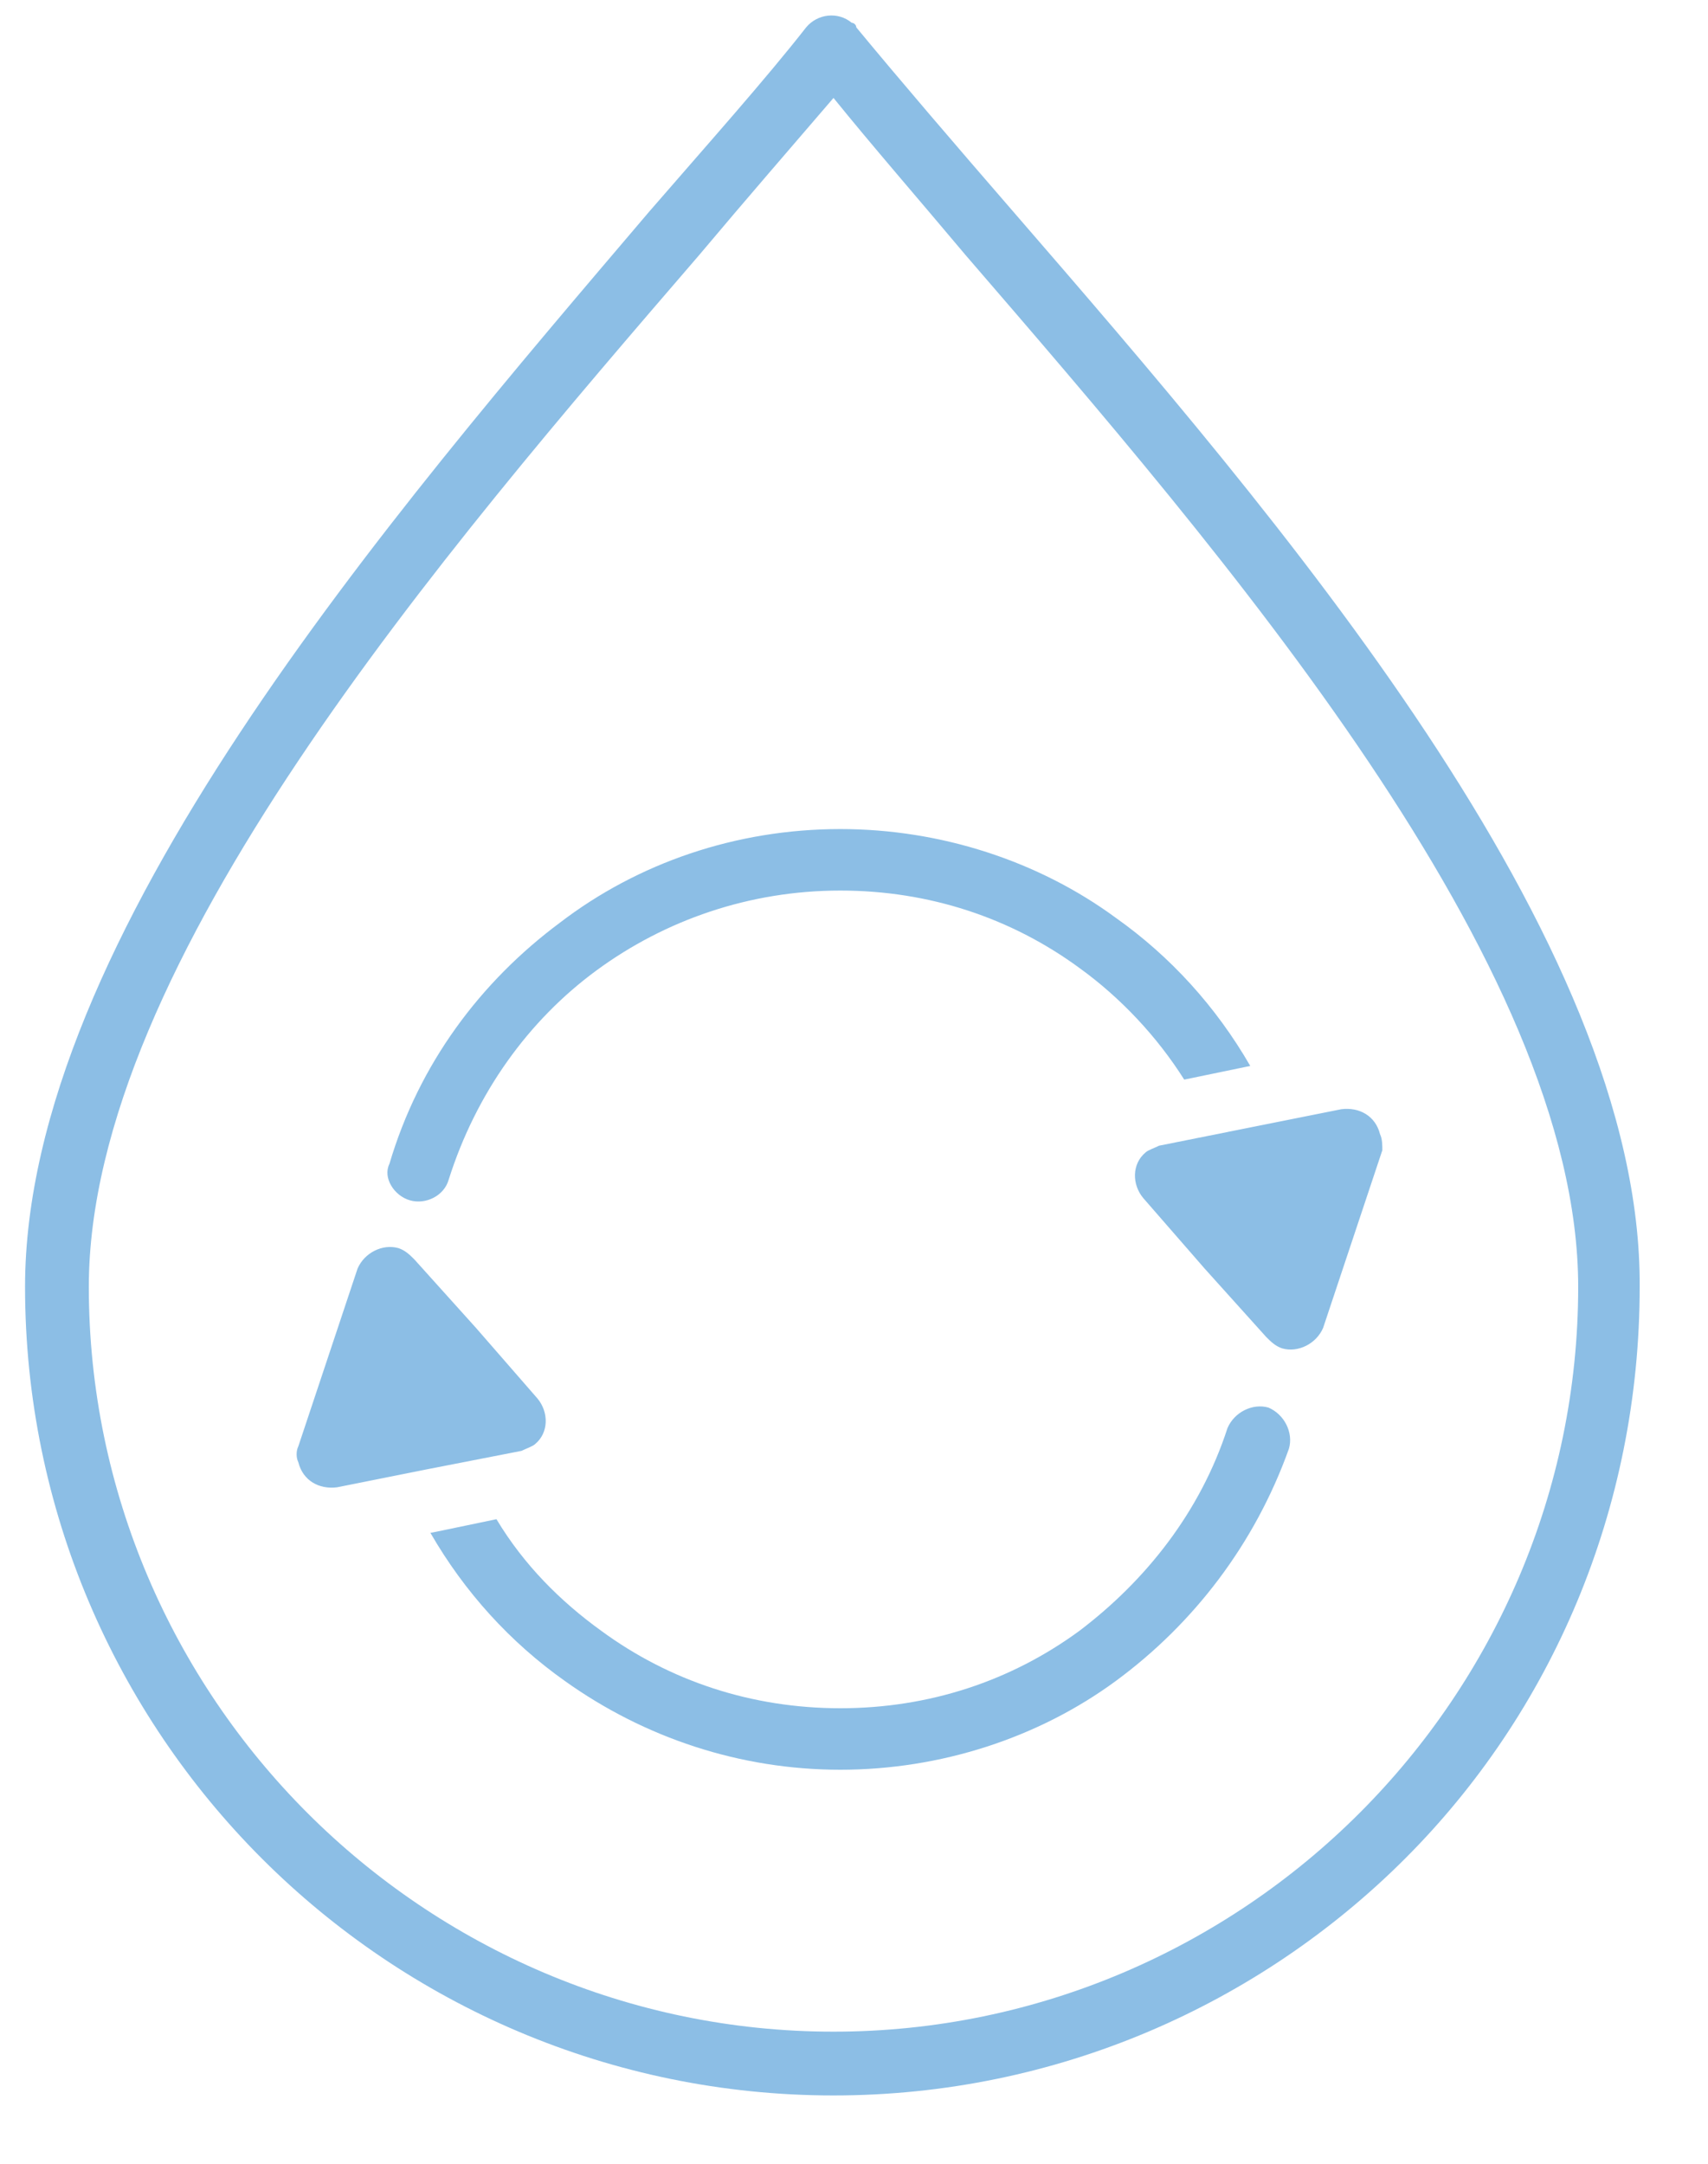 <?xml version="1.0" encoding="utf-8"?>
<!-- Generator: Adobe Illustrator 22.0.1, SVG Export Plug-In . SVG Version: 6.00 Build 0)  -->
<svg version="1.1" id="assainissement" xmlns="http://www.w3.org/2000/svg" xmlns:xlink="http://www.w3.org/1999/xlink" x="0px" y="0px"
	 viewBox="0 0 75 95" style="enable-background:new 0 0 75 95;" xml:space="preserve">
<style type="text/css">
	.st0{fill:#8CBEE5;}
</style>
<g>
	<path class="st0" d="M55.7,61.8c-0.7-0.2-1.5,0.2-1.8,0.9c-1.2,3.7-3.6,6.7-6.5,8.9c-3,2.2-6.6,3.4-10.5,3.4s-7.5-1.2-10.5-3.4
		c-1.8-1.3-3.4-2.9-4.6-4.9l-2.4,0.5l-0.5,0.1c1.5,2.6,3.5,4.8,5.9,6.5c3.5,2.5,7.7,3.9,12.1,3.9c4.4,0,8.7-1.4,12.1-3.9
		c3.4-2.5,6.1-6,7.6-10.2C56.8,62.9,56.4,62.1,55.7,61.8z"/>
	<path class="st0" d="M60.6,49.8c-0.2-0.8-0.9-1.2-1.7-1.1l-4,0.8l-4,0.8l0,0c-0.2,0.1-0.5,0.2-0.6,0.3c-0.6,0.5-0.6,1.4-0.1,2
		l2.7,3.1l2.7,3c0.2,0.2,0.4,0.4,0.7,0.5c0.7,0.2,1.5-0.2,1.8-0.9l1.3-3.9l1.3-3.9l0,0C60.7,50.3,60.7,50,60.6,49.8z"/>
	<path class="st0" d="M44.5,9.3c-2.6-3-5-5.8-6.9-8.1C37.6,1.1,37.5,1,37.4,1c-0.6-0.5-1.5-0.4-2,0.2c-1.8,2.3-4.3,5.1-6.9,8.1
		C17.1,22.7,1.1,41.2,1.1,56.5c0,9.8,4,18.7,10.4,25.1s15.3,10.4,25.1,10.4s18.7-4,25.1-10.4S72,66.3,72,56.5
		C72.1,41.2,56.1,22.7,44.5,9.3z M59.7,79.6c-5.9,5.9-14.1,9.6-23.1,9.6s-17.2-3.7-23.1-9.6S3.9,65.5,3.9,56.5
		c0-14.2,15.6-32.3,26.8-45.3c2.1-2.5,4.1-4.8,5.9-6.9c1.7,2.1,3.7,4.4,5.8,6.9c11.3,13.1,26.9,31.1,26.9,45.3
		C69.3,65.5,65.6,73.7,59.7,79.6z"/>
	<path class="st0" d="M18,52.7c0.7,0.2,1.5-0.2,1.7-0.9c1.2-3.8,3.5-7,6.5-9.2c3-2.2,6.7-3.5,10.7-3.5c3.9,0,7.5,1.2,10.5,3.4
		c1.8,1.3,3.4,3,4.6,4.9l2.9-0.6c-1.5-2.6-3.5-4.8-5.9-6.5c-3.4-2.5-7.7-3.9-12.1-3.9c-4.6,0-8.9,1.5-12.3,4.1
		c-3.5,2.6-6.2,6.2-7.5,10.6C16.8,51.7,17.3,52.5,18,52.7z"/>
	<path class="st0" d="M22.9,63.7c0.2-0.1,0.5-0.2,0.6-0.3c0.6-0.5,0.6-1.4,0.1-2l-2.7-3.1l-2.7-3c-0.2-0.2-0.4-0.4-0.7-0.5
		c-0.7-0.2-1.5,0.2-1.8,0.9l-1.3,3.9l-1.3,3.9l0,0c-0.1,0.2-0.1,0.5,0,0.7c0.2,0.8,0.9,1.2,1.7,1.1l4-0.8L22.9,63.7L22.9,63.7z"/>
</g>
</svg>
